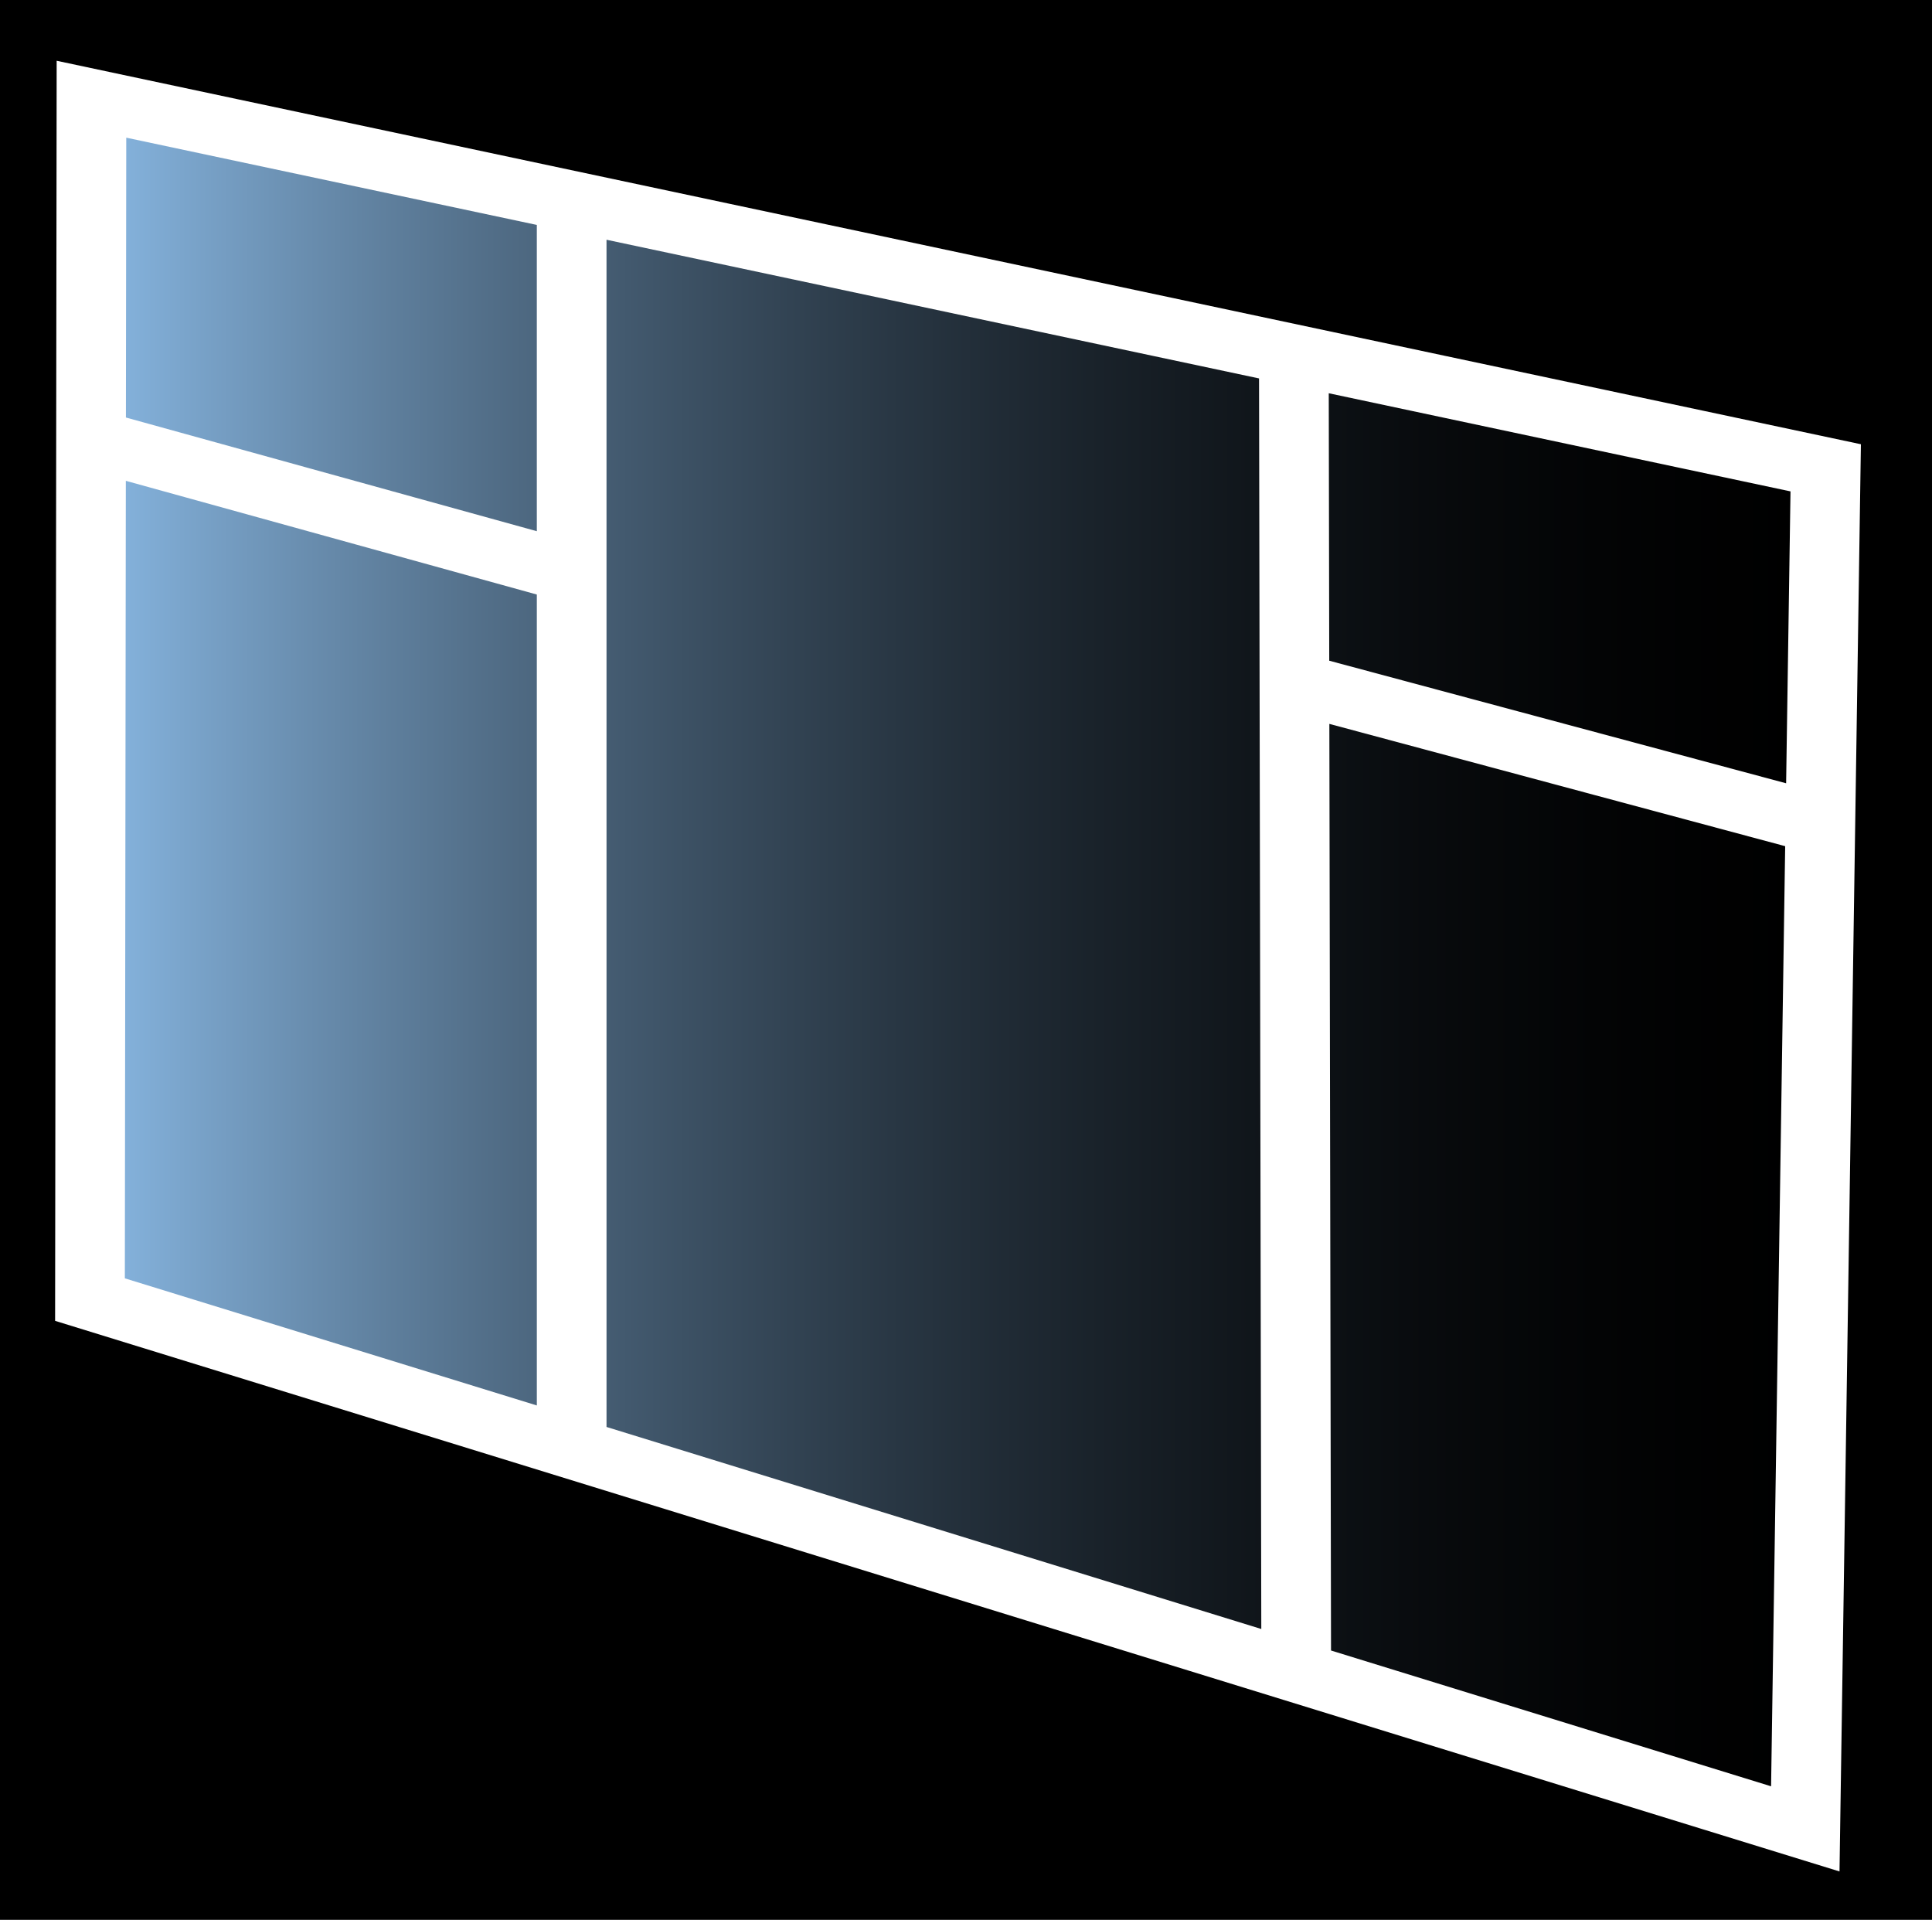 <?xml version="1.0" encoding="UTF-8" standalone="no"?>
<!-- Created with Inkscape (http://www.inkscape.org/) -->

<svg
   width="175.575mm"
   height="174.439mm"
   viewBox="0 0 175.575 174.439"
   version="1.1"
   id="svg5"
   xml:space="preserve"
   sodipodi:docname="icon.svg"
   inkscape:version="1.2.1 (9c6d41e410, 2022-07-14)"
   xmlns:inkscape="http://www.inkscape.org/namespaces/inkscape"
   xmlns:sodipodi="http://sodipodi.sourceforge.net/DTD/sodipodi-0.dtd"
   xmlns:xlink="http://www.w3.org/1999/xlink"
   xmlns="http://www.w3.org/2000/svg"
   xmlns:svg="http://www.w3.org/2000/svg"><sodipodi:namedview
     id="namedview116"
     pagecolor="#ffffff"
     bordercolor="#666666"
     borderopacity="1.0"
     inkscape:showpageshadow="2"
     inkscape:pageopacity="0.0"
     inkscape:pagecheckerboard="0"
     inkscape:deskcolor="#d1d1d1"
     inkscape:document-units="mm"
     showgrid="false"
     inkscape:zoom="0.35934996"
     inkscape:cx="239.32102"
     inkscape:cy="322.8051"
     inkscape:window-width="1920"
     inkscape:window-height="974"
     inkscape:window-x="0"
     inkscape:window-y="0"
     inkscape:window-maximized="1"
     inkscape:current-layer="svg5" /><defs
     id="defs2"><linearGradient
       id="linearGradient1421"><stop
         style="stop-color:#8ebfec;stop-opacity:1;"
         offset="0"
         id="stop1417" /><stop
         style="stop-color:#000000;stop-opacity:0;"
         offset="1"
         id="stop1419" /></linearGradient><filter
       style="color-interpolation-filters:sRGB"
       id="filter1595"
       x="0"
       y="0"
       width="1"
       height="1"><feColorMatrix
         values="0.255 0 0 0 0.745 0 0.255 0 0 0.745 0 0 0.255 0 0.745 0 0 0 1 0"
         id="feColorMatrix1593" /></filter><filter
       style="color-interpolation-filters:sRGB"
       id="filter2566"
       x="-0.02"
       y="-0.022"
       width="1.04"
       height="1.047"><feColorMatrix
         values="0.599 0 0 0 0.401 0 0.599 0 0 0.401 0 0 0.599 0 0.401 0 0 0 1 0"
         id="feColorMatrix2564" /></filter><clipPath
       clipPathUnits="userSpaceOnUse"
       id="clipPath1390"><use
         x="0"
         y="0"
         xlink:href="#layer2"
         id="use1392"
         transform="translate(12.917,17.301)" /></clipPath><linearGradient
       xlink:href="#linearGradient1421"
       id="linearGradient1423"
       x1="-47.102"
       y1="76.075"
       x2="117.828"
       y2="76.075"
       gradientUnits="userSpaceOnUse" /><clipPath
       clipPathUnits="userSpaceOnUse"
       id="clipPath1333"><g
         id="g1337"
         transform="matrix(2.192,0,0,1.921,61.479,73.122)"><path
           id="path1335"
           style="fill:url(#linearGradient1339);fill-opacity:1;fill-rule:evenodd;stroke:#ffffff;stroke-width:6.365;stroke-linecap:butt;stroke-linejoin:miter;stroke-dasharray:none;stroke-opacity:1;filter:url(#filter2566)"
           d="M 0.359,34.63 -43.755,20.527 M 65.944,46.148 113.936,61.025 M 66.036,11.658 66.253,150.434 M 0.077,-4.382 0.078,127.004 M -43.782,-15.407 114.613,23.491 112.749,167.121 -43.918,111.267 Z" /></g></clipPath><linearGradient
       xlink:href="#linearGradient1421"
       id="linearGradient1339"
       gradientUnits="userSpaceOnUse"
       x1="-47.102"
       y1="76.075"
       x2="117.828"
       y2="76.075" /><radialGradient
       id="SVGID_1_"
       cx="108.632"
       cy="319.594"
       r="90.202"
       gradientTransform="matrix(0.635,0,0,-0.733,-2.893,332.289)"
       gradientUnits="userSpaceOnUse">
	<stop
   offset="0"
   style="stop-color:#7B7BB0"
   id="stop48" />
	<stop
   offset="0.42"
   style="stop-color:#1C2674"
   id="stop50" />
	<stop
   offset="0.6"
   style="stop-color:#1A2370"
   id="stop52" />
	<stop
   offset="0.79"
   style="stop-color:#141A63"
   id="stop54" />
	<stop
   offset="0.81"
   style="stop-color:#131961"
   id="stop56" />
	<stop
   offset="0.89"
   style="stop-color:#393C7E"
   id="stop58" />
	<stop
   offset="0.96"
   style="stop-color:#5A5B98"
   id="stop60" />
	<stop
   offset="1"
   style="stop-color:#6767A2"
   id="stop62" />
</radialGradient><linearGradient
       id="SVGID_2_"
       gradientUnits="userSpaceOnUse"
       x1="69.488"
       y1="273.722"
       x2="72.337"
       y2="264.142"
       gradientTransform="matrix(1.287,0,0,-1.287,-4.791,520.084)">
	<stop
   offset="0"
   style="stop-color:#FAA634"
   id="stop71" />
	<stop
   offset="1"
   style="stop-color:#A46E1D"
   id="stop73" />
</linearGradient><linearGradient
       id="SVGID_3_"
       gradientUnits="userSpaceOnUse"
       x1="70.897"
       y1="275.723"
       x2="71.654"
       y2="273.101"
       gradientTransform="matrix(1.287,0,0,-1.287,-4.791,520.084)">
	<stop
   offset="0"
   style="stop-color:#FAA634"
   id="stop78" />
	<stop
   offset="1"
   style="stop-color:#FDBF71"
   id="stop80" />
</linearGradient><linearGradient
       id="SVGID_4_"
       gradientUnits="userSpaceOnUse"
       x1="72.557"
       y1="253.509"
       x2="73.212"
       y2="256.686"
       gradientTransform="matrix(1.287,0,0,-1.287,-4.791,520.084)">
	<stop
   offset="0"
   style="stop-color:#FAA634"
   id="stop85" />
	<stop
   offset="1"
   style="stop-color:#FDBF71"
   id="stop87" />
</linearGradient><linearGradient
       id="SVGID_5_"
       gradientUnits="userSpaceOnUse"
       x1="67.995"
       y1="255.796"
       x2="70.491"
       y2="248.813"
       gradientTransform="matrix(1.287,0,0,-1.287,-4.791,520.084)">
	<stop
   offset="0"
   style="stop-color:#FAA634"
   id="stop92" />
	<stop
   offset="1"
   style="stop-color:#A46E1D"
   id="stop94" />
</linearGradient><linearGradient
       id="SVGID_6_"
       gradientUnits="userSpaceOnUse"
       x1="45.687"
       y1="300.235"
       x2="48.561"
       y2="290.655"
       gradientTransform="matrix(1.287,0,0,-1.287,-4.791,520.084)">
	<stop
   offset="0"
   style="stop-color:#FAA634"
   id="stop103" />
	<stop
   offset="1"
   style="stop-color:#A46E1D"
   id="stop105" />
</linearGradient><linearGradient
       id="SVGID_7_"
       gradientUnits="userSpaceOnUse"
       x1="47.136"
       y1="302.248"
       x2="47.892"
       y2="299.626"
       gradientTransform="matrix(1.287,0,0,-1.287,-4.791,520.084)">
	<stop
   offset="0"
   style="stop-color:#FAA634"
   id="stop110" />
	<stop
   offset="1"
   style="stop-color:#FDBF71"
   id="stop112" />
</linearGradient><linearGradient
       id="SVGID_8_"
       gradientUnits="userSpaceOnUse"
       x1="48.808"
       y1="280.026"
       x2="49.488"
       y2="283.202"
       gradientTransform="matrix(1.287,0,0,-1.287,-4.791,520.084)">
	<stop
   offset="0"
   style="stop-color:#FAA634"
   id="stop117" />
	<stop
   offset="1"
   style="stop-color:#FDBF71"
   id="stop119" />
</linearGradient><linearGradient
       id="SVGID_9_"
       gradientUnits="userSpaceOnUse"
       x1="44.277"
       y1="282.337"
       x2="46.798"
       y2="275.353"
       gradientTransform="matrix(1.287,0,0,-1.287,-4.791,520.084)">
	<stop
   offset="0"
   style="stop-color:#FAA634"
   id="stop124" />
	<stop
   offset="1"
   style="stop-color:#A46E1D"
   id="stop126" />
</linearGradient><linearGradient
       id="SVGID_10_"
       gradientUnits="userSpaceOnUse"
       x1="93.241"
       y1="300.237"
       x2="96.09"
       y2="290.657"
       gradientTransform="matrix(1.287,0,0,-1.287,-4.791,520.084)">
	<stop
   offset="0"
   style="stop-color:#FAA634"
   id="stop135" />
	<stop
   offset="1"
   style="stop-color:#A46E1D"
   id="stop137" />
</linearGradient><linearGradient
       id="SVGID_11_"
       gradientUnits="userSpaceOnUse"
       x1="94.711"
       y1="302.256"
       x2="95.442"
       y2="299.634"
       gradientTransform="matrix(1.287,0,0,-1.287,-4.791,520.084)">
	<stop
   offset="0"
   style="stop-color:#FAA634"
   id="stop142" />
	<stop
   offset="1"
   style="stop-color:#FDBF71"
   id="stop144" />
</linearGradient><linearGradient
       id="SVGID_12_"
       gradientUnits="userSpaceOnUse"
       x1="96.279"
       y1="280.036"
       x2="96.959"
       y2="283.213"
       gradientTransform="matrix(1.287,0,0,-1.287,-4.791,520.084)">
	<stop
   offset="0"
   style="stop-color:#FAA634"
   id="stop149" />
	<stop
   offset="1"
   style="stop-color:#FDBF71"
   id="stop151" />
</linearGradient><linearGradient
       id="SVGID_13_"
       gradientUnits="userSpaceOnUse"
       x1="91.883"
       y1="282.358"
       x2="94.379"
       y2="275.375"
       gradientTransform="matrix(1.287,0,0,-1.287,-4.791,520.084)">
	<stop
   offset="0"
   style="stop-color:#FAA634"
   id="stop156" />
	<stop
   offset="1"
   style="stop-color:#A46E1D"
   id="stop158" />
</linearGradient><linearGradient
       id="SVGID_14_"
       gradientUnits="userSpaceOnUse"
       x1="74.236"
       y1="400.05"
       x2="96.27"
       y2="400.252"
       gradientTransform="matrix(1.287,0.003,0.003,-1.287,-9.244,548.156)">
	<stop
   offset="0"
   style="stop-color:#FAA634"
   id="stop165" />
	<stop
   offset="1"
   style="stop-color:#FDBF71"
   id="stop167" />
</linearGradient><linearGradient
       id="SVGID_15_"
       gradientUnits="userSpaceOnUse"
       x1="86.717"
       y1="369.671"
       x2="116.162"
       y2="366.848"
       gradientTransform="matrix(1.287,0.003,0.003,-1.287,-9.244,548.156)">
	<stop
   offset="0"
   style="stop-color:#FAA634"
   id="stop174" />
	<stop
   offset="1"
   style="stop-color:#FDBF71"
   id="stop176" />
</linearGradient><linearGradient
       id="SVGID_16_"
       gradientUnits="userSpaceOnUse"
       x1="81.77"
       y1="367.378"
       x2="111.165"
       y2="355.731"
       gradientTransform="matrix(1.287,0.003,0.003,-1.287,-9.244,548.156)">
	<stop
   offset="0"
   style="stop-color:#FAA634"
   id="stop181" />
	<stop
   offset="1"
   style="stop-color:#B97C24"
   id="stop183" />
</linearGradient><linearGradient
       id="SVGID_17_"
       gradientUnits="userSpaceOnUse"
       x1="68.802"
       y1="405.582"
       x2="69.811"
       y2="380.8"
       gradientTransform="matrix(1.287,0.003,0.003,-1.287,-9.244,548.156)">
	<stop
   offset="0"
   style="stop-color:#FDBF71"
   id="stop188" />
	<stop
   offset="0.5"
   style="stop-color:#FAA634"
   id="stop190" />
	<stop
   offset="1"
   style="stop-color:#B97C24"
   id="stop192" />
</linearGradient><linearGradient
       id="SVGID_18_"
       gradientUnits="userSpaceOnUse"
       x1="64.651"
       y1="394.916"
       x2="55.903"
       y2="383.193"
       gradientTransform="matrix(1.287,0.003,0.003,-1.287,-9.244,548.156)">
	<stop
   offset="0"
   style="stop-color:#FAA634"
   id="stop197" />
	<stop
   offset="1"
   style="stop-color:#FDBF71"
   id="stop199" />
</linearGradient><linearGradient
       id="SVGID_19_"
       gradientUnits="userSpaceOnUse"
       x1="99.228"
       y1="422.689"
       x2="11.397"
       y2="409.782"
       gradientTransform="matrix(1.287,0.003,0.003,-1.287,-9.244,548.156)">
	<stop
   offset="0"
   style="stop-color:#B97C24"
   id="stop204" />
	<stop
   offset="0.51"
   style="stop-color:#FAA634"
   id="stop206" />
	<stop
   offset="1"
   style="stop-color:#B97C24"
   id="stop208" />
</linearGradient><linearGradient
       id="SVGID_20_"
       gradientUnits="userSpaceOnUse"
       x1="8.41"
       y1="414.7"
       x2="90.645"
       y2="418.608"
       gradientTransform="matrix(1.287,0.003,0.003,-1.287,-9.244,548.156)">
	<stop
   offset="0"
   style="stop-color:#FDBF71"
   id="stop213" />
	<stop
   offset="0.51"
   style="stop-color:#FAA634"
   id="stop215" />
	<stop
   offset="1"
   style="stop-color:#FDBF71"
   id="stop217" />
</linearGradient><linearGradient
       id="SVGID_21_"
       gradientUnits="userSpaceOnUse"
       x1="46.311"
       y1="392.543"
       x2="21.075"
       y2="357.022"
       gradientTransform="matrix(1.287,0.003,0.003,-1.287,-9.244,548.156)">
	<stop
   offset="0"
   style="stop-color:#FAA634"
   id="stop222" />
	<stop
   offset="1"
   style="stop-color:#FDBF71"
   id="stop224" />
</linearGradient><linearGradient
       id="SVGID_22_"
       gradientUnits="userSpaceOnUse"
       x1="31.374"
       y1="388.964"
       x2="21.189"
       y2="338.065"
       gradientTransform="matrix(1.287,0.003,0.003,-1.287,-9.244,548.156)">
	<stop
   offset="0"
   style="stop-color:#FAA634"
   id="stop229" />
	<stop
   offset="1"
   style="stop-color:#B97C24"
   id="stop231" />
</linearGradient><linearGradient
       id="SVGID_23_"
       gradientUnits="userSpaceOnUse"
       x1="49.294"
       y1="393.458"
       x2="36.462"
       y2="348.634"
       gradientTransform="matrix(1.287,0.003,0.003,-1.287,-9.244,548.156)">
	<stop
   offset="0"
   style="stop-color:#FAA634"
   id="stop236" />
	<stop
   offset="1"
   style="stop-color:#B97C24"
   id="stop238" />
</linearGradient><linearGradient
       id="SVGID_24_"
       gradientUnits="userSpaceOnUse"
       x1="57.452"
       y1="380.845"
       x2="45.628"
       y2="355.988"
       gradientTransform="matrix(1.287,0.003,0.003,-1.287,-9.244,548.156)">
	<stop
   offset="0"
   style="stop-color:#FAA634"
   id="stop243" />
	<stop
   offset="1"
   style="stop-color:#FDBF71"
   id="stop245" />
</linearGradient><linearGradient
       id="SVGID_25_"
       gradientUnits="userSpaceOnUse"
       x1="66.907"
       y1="378.7"
       x2="78.554"
       y2="347.843"
       gradientTransform="matrix(1.287,0.003,0.003,-1.287,-9.244,548.156)">
	<stop
   offset="0"
   style="stop-color:#FAA634"
   id="stop250" />
	<stop
   offset="1"
   style="stop-color:#B97C24"
   id="stop252" />
</linearGradient><linearGradient
       id="SVGID_26_"
       gradientUnits="userSpaceOnUse"
       x1="73.548"
       y1="371.21"
       x2="88.346"
       y2="346.605"
       gradientTransform="matrix(1.287,0.003,0.003,-1.287,-9.244,548.156)">
	<stop
   offset="0"
   style="stop-color:#FAA634"
   id="stop257" />
	<stop
   offset="1"
   style="stop-color:#FDBF71"
   id="stop259" />
</linearGradient><linearGradient
       id="SVGID_27_"
       gradientUnits="userSpaceOnUse"
       x1="81.355"
       y1="385.856"
       x2="106.515"
       y2="401.864"
       gradientTransform="matrix(1.287,0.003,0.003,-1.287,-9.244,548.156)">
	<stop
   offset="0"
   style="stop-color:#FAA634"
   id="stop264" />
	<stop
   offset="1"
   style="stop-color:#FDBF71"
   id="stop266" />
</linearGradient><linearGradient
       id="SVGID_28_"
       gradientUnits="userSpaceOnUse"
       x1="84.255"
       y1="386.982"
       x2="105.255"
       y2="403.52"
       gradientTransform="matrix(1.287,0.003,0.003,-1.287,-9.244,548.156)">
	<stop
   offset="0"
   style="stop-color:#FAA634"
   id="stop271" />
	<stop
   offset="1"
   style="stop-color:#C48327"
   id="stop273" />
</linearGradient></defs><g
     inkscape:groupmode="layer"
     id="layer1"
     inkscape:label="Background"
     transform="translate(-0.926,-1.395)"><rect
       style="fill:#000000;fill-opacity:1;stroke:none;stroke-width:15;stroke-linecap:round;stroke-linejoin:round"
       id="rect398"
       width="175.575"
       height="174.439"
       x="0.926"
       y="1.395" /></g><g
     id="layer2"
     transform="matrix(0.995,0,0,0.861,51.875,22.28)"
     style="display:inline"><path
       id="path1204"
       style="fill:none;fill-opacity:1;fill-rule:evenodd;stroke:#000000;stroke-width:6.365;stroke-linecap:butt;stroke-linejoin:miter;stroke-dasharray:none;stroke-opacity:1;filter:url(#filter2566)"
       d="M 3.566,31.85 -40.549,17.747 M 69.15,43.368 117.142,58.245 M 69.243,8.878 69.46,147.653 M 3.283,-7.162 3.284,124.224 M -40.575,-18.187 117.819,20.711 115.956,164.341 -40.711,108.486 Z" /><path
       id="path2086"
       style="display:inline;fill:url(#linearGradient1423);fill-opacity:1;fill-rule:evenodd;stroke:#ffffff;stroke-width:6.365;stroke-linecap:butt;stroke-linejoin:miter;stroke-dasharray:none;stroke-opacity:1;filter:url(#filter2566)"
       d="M 0.359,34.63 -43.755,20.527 M 65.944,46.148 113.936,61.025 M 66.036,11.658 66.253,150.434 M 0.077,-4.382 0.078,127.004 M -43.782,-15.407 114.613,23.491 112.749,167.121 -43.918,111.267 Z" /></g><style
     type="text/css"
     id="style2">
	.st0{fill:#27318B;}
	.st1{fill:url(#SVGID_1_);}
	.st2{fill:#FBB034;}
	.st3{fill:url(#SVGID_2_);}
	.st4{fill:url(#SVGID_3_);}
	.st5{fill:url(#SVGID_4_);}
	.st6{fill:url(#SVGID_5_);}
	.st7{fill:url(#SVGID_6_);}
	.st8{fill:url(#SVGID_7_);}
	.st9{fill:url(#SVGID_8_);}
	.st10{fill:url(#SVGID_9_);}
	.st11{fill:url(#SVGID_10_);}
	.st12{fill:url(#SVGID_11_);}
	.st13{fill:url(#SVGID_12_);}
	.st14{fill:url(#SVGID_13_);}
	.st15{fill:#FAA634;}
	.st16{fill:url(#SVGID_14_);}
	.st17{fill:none;}
	.st18{fill:url(#SVGID_15_);}
	.st19{fill:url(#SVGID_16_);}
	.st20{fill:url(#SVGID_17_);}
	.st21{fill:url(#SVGID_18_);}
	.st22{fill:url(#SVGID_19_);}
	.st23{fill:url(#SVGID_20_);}
	.st24{fill:url(#SVGID_21_);}
	.st25{fill:url(#SVGID_22_);}
	.st26{fill:url(#SVGID_23_);}
	.st27{fill:url(#SVGID_24_);}
	.st28{fill:url(#SVGID_25_);}
	.st29{fill:url(#SVGID_26_);}
	.st30{fill:url(#SVGID_27_);}
	.st31{fill:url(#SVGID_28_);}
</style></svg>
